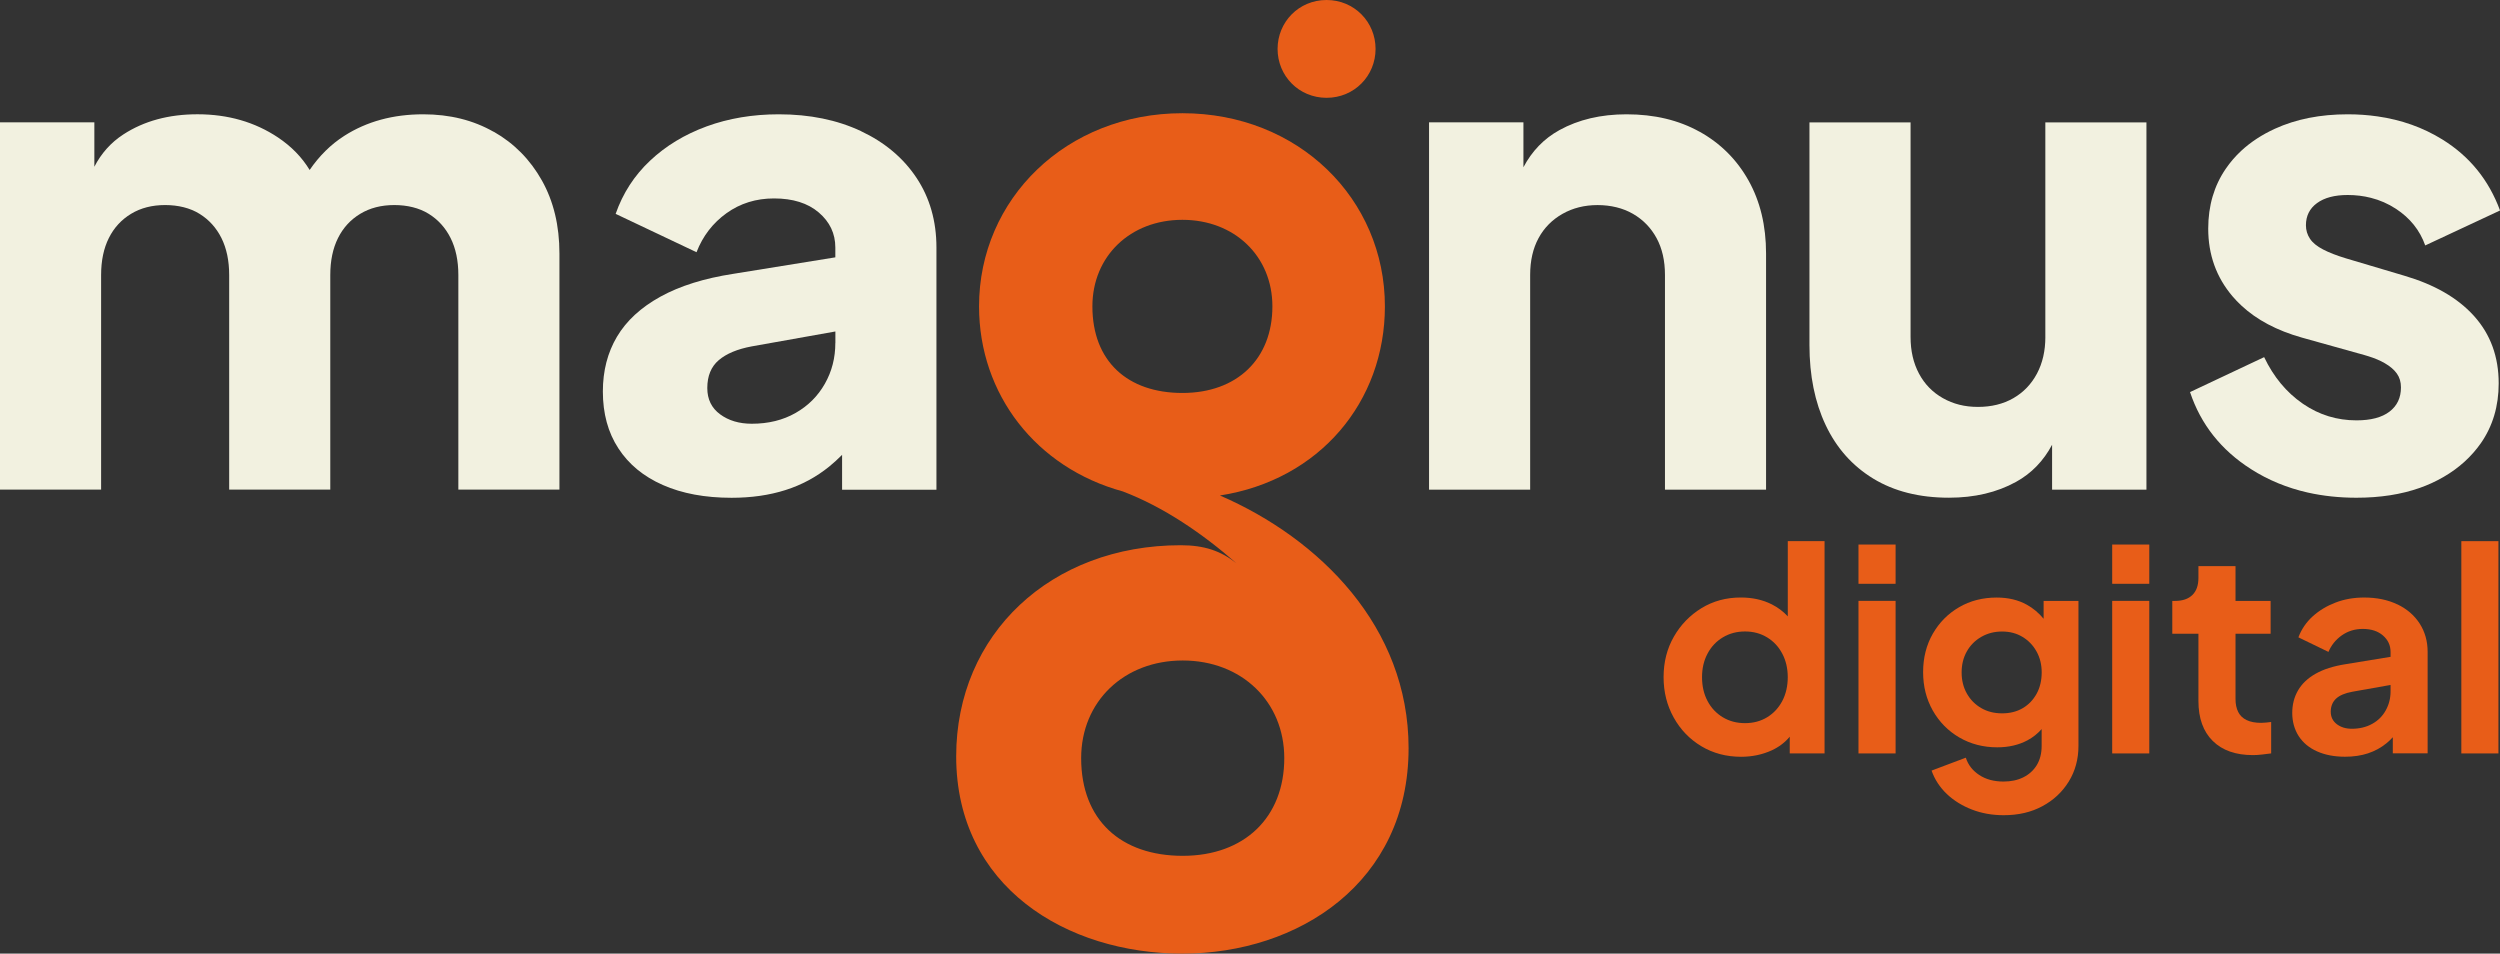 <?xml version="1.0" encoding="UTF-8"?>
<svg xmlns="http://www.w3.org/2000/svg" width="97" height="37" viewBox="0 0 97 37" fill="none">
  <rect x="0" y="0" width="97" height="37" fill="#333333" stroke="none"/>
  <path d="M69.364 23.913C69.192 23.726 68.987 23.572 68.748 23.45C68.395 23.272 67.993 23.183 67.544 23.183C66.977 23.183 66.469 23.321 66.018 23.596C65.567 23.873 65.209 24.242 64.944 24.706C64.679 25.17 64.547 25.693 64.547 26.273C64.547 26.852 64.678 27.368 64.939 27.839C65.201 28.31 65.559 28.682 66.013 28.954C66.467 29.226 66.982 29.363 67.555 29.363C67.984 29.363 68.38 29.279 68.744 29.113C69.024 28.984 69.256 28.807 69.442 28.584V29.233H70.793V20.997H69.366V23.913H69.364ZM69.152 27.199C69.01 27.467 68.814 27.678 68.563 27.831C68.312 27.983 68.027 28.058 67.707 28.058C67.386 28.058 67.1 27.983 66.846 27.831C66.592 27.678 66.394 27.468 66.252 27.199C66.11 26.931 66.039 26.623 66.039 26.275C66.039 25.927 66.11 25.629 66.252 25.361C66.394 25.093 66.592 24.882 66.846 24.73C67.1 24.577 67.388 24.501 67.707 24.501C68.026 24.501 68.311 24.576 68.563 24.73C68.814 24.882 69.01 25.092 69.152 25.361C69.294 25.629 69.365 25.935 69.365 26.275C69.365 26.615 69.294 26.931 69.152 27.199Z" fill="#E85D18"></path>
  <path d="M73.549 23.314H72.109V29.233H73.549V23.314Z" fill="#E85D18"></path>
  <path d="M73.549 21.128H72.109V22.651H73.549V21.128Z" fill="#E85D18"></path>
  <path d="M79.293 24.009C79.105 23.782 78.888 23.599 78.639 23.462C78.305 23.277 77.917 23.185 77.473 23.185C76.928 23.185 76.441 23.31 76.013 23.56C75.583 23.81 75.244 24.152 74.993 24.588C74.743 25.024 74.617 25.521 74.617 26.079C74.617 26.637 74.743 27.127 74.993 27.57C75.244 28.013 75.587 28.361 76.023 28.615C76.46 28.868 76.949 28.996 77.494 28.996C77.938 28.996 78.328 28.905 78.666 28.724C78.876 28.612 79.059 28.466 79.216 28.288V28.943C79.216 29.233 79.152 29.481 79.026 29.688C78.898 29.894 78.724 30.052 78.503 30.161C78.282 30.27 78.025 30.324 77.734 30.324C77.364 30.324 77.05 30.239 76.792 30.068C76.534 29.898 76.362 29.675 76.274 29.398L74.945 29.899C75.068 30.247 75.266 30.549 75.538 30.808C75.81 31.065 76.136 31.266 76.514 31.412C76.891 31.558 77.303 31.63 77.745 31.63C78.312 31.63 78.812 31.514 79.243 31.281C79.676 31.049 80.017 30.73 80.268 30.324C80.518 29.918 80.644 29.457 80.644 28.942V23.317H79.292V24.011L79.293 24.009ZM79.021 26.916C78.89 27.156 78.71 27.342 78.482 27.477C78.252 27.611 77.986 27.678 77.681 27.678C77.376 27.678 77.105 27.61 76.869 27.472C76.632 27.334 76.448 27.146 76.313 26.907C76.178 26.667 76.111 26.395 76.111 26.091C76.111 25.786 76.178 25.514 76.313 25.275C76.448 25.035 76.635 24.848 76.875 24.71C77.115 24.572 77.383 24.503 77.681 24.503C77.979 24.503 78.243 24.572 78.471 24.71C78.701 24.848 78.882 25.035 79.016 25.275C79.151 25.515 79.218 25.786 79.218 26.091C79.218 26.395 79.152 26.679 79.021 26.917V26.916Z" fill="#E85D18"></path>
  <path d="M83.392 21.128H81.953V22.651H83.392V21.128Z" fill="#E85D18"></path>
  <path d="M83.392 23.314H81.953V29.233H83.392V23.314Z" fill="#E85D18"></path>
  <path d="M87.741 28.047C87.508 28.047 87.317 28.011 87.168 27.939C87.019 27.867 86.91 27.761 86.842 27.624C86.773 27.486 86.738 27.319 86.738 27.123V24.588H88.1V23.315H86.738V21.966H85.299V22.423C85.299 22.713 85.221 22.934 85.064 23.086C84.908 23.238 84.685 23.315 84.394 23.315H84.285V24.588H85.299V27.199C85.299 27.866 85.484 28.383 85.855 28.749C86.225 29.115 86.745 29.298 87.413 29.298C87.522 29.298 87.643 29.291 87.773 29.275C87.904 29.261 88.02 29.246 88.121 29.232V28.013C88.056 28.02 87.989 28.027 87.921 28.036C87.852 28.043 87.792 28.046 87.741 28.046V28.047Z" fill="#E85D18"></path>
  <path d="M93.016 23.45C92.646 23.272 92.216 23.184 91.729 23.184C91.329 23.184 90.959 23.248 90.618 23.38C90.276 23.511 89.98 23.69 89.729 23.918C89.479 24.146 89.295 24.417 89.178 24.729L90.344 25.294C90.453 25.033 90.626 24.82 90.862 24.652C91.099 24.486 91.37 24.402 91.675 24.402C92.001 24.402 92.264 24.487 92.46 24.658C92.656 24.829 92.754 25.04 92.754 25.294V25.485L90.999 25.772C90.535 25.846 90.149 25.968 89.844 26.142C89.539 26.315 89.312 26.531 89.163 26.789C89.014 27.046 88.939 27.338 88.939 27.665C88.939 27.992 89.023 28.304 89.19 28.562C89.357 28.819 89.595 29.017 89.904 29.154C90.213 29.292 90.575 29.361 90.989 29.361C91.315 29.361 91.612 29.317 91.877 29.23C92.142 29.142 92.382 29.013 92.596 28.838C92.683 28.767 92.764 28.688 92.841 28.605V29.23H94.192V25.291C94.192 24.878 94.088 24.512 93.882 24.192C93.675 23.873 93.386 23.624 93.015 23.447L93.016 23.45ZM92.754 26.829C92.754 27.09 92.693 27.333 92.569 27.558C92.446 27.783 92.27 27.96 92.04 28.086C91.811 28.213 91.548 28.276 91.25 28.276C91.017 28.276 90.823 28.216 90.667 28.097C90.511 27.977 90.433 27.816 90.433 27.613C90.433 27.41 90.502 27.234 90.64 27.106C90.778 26.98 90.989 26.89 91.273 26.839L92.754 26.576V26.828V26.829Z" fill="#E85D18"></path>
  <path d="M96.939 20.997H95.5V29.233H96.939V20.997Z" fill="#E85D18"></path>
  <path d="M19.153 5.114C18.36 4.661 17.449 4.435 16.42 4.435C15.252 4.435 14.232 4.713 13.361 5.269C12.839 5.602 12.391 6.045 12.014 6.595C11.718 6.105 11.31 5.685 10.787 5.334C9.889 4.735 8.847 4.434 7.662 4.434C6.546 4.434 5.588 4.694 4.786 5.216C4.303 5.53 3.93 5.948 3.661 6.47V4.746H0V18.997H3.923V10.671C3.923 10.114 4.023 9.636 4.223 9.236C4.423 8.835 4.711 8.523 5.086 8.296C5.461 8.069 5.901 7.956 6.407 7.956C6.913 7.956 7.375 8.069 7.741 8.296C8.107 8.523 8.391 8.835 8.592 9.236C8.791 9.636 8.892 10.114 8.892 10.671V18.997H12.815V10.671C12.815 10.114 12.915 9.636 13.115 9.236C13.315 8.835 13.602 8.523 13.978 8.296C14.353 8.069 14.793 7.956 15.299 7.956C15.805 7.956 16.267 8.069 16.633 8.296C16.999 8.523 17.282 8.835 17.483 9.236C17.683 9.636 17.784 10.114 17.784 10.671V18.997H21.706V9.835C21.706 8.756 21.48 7.813 21.026 7.003C20.572 6.194 19.95 5.563 19.157 5.111L19.153 5.114Z" fill="#F2F1E0"></path>
  <path d="M33.406 5.087C32.481 4.653 31.419 4.435 30.215 4.435C29.204 4.435 28.271 4.592 27.417 4.904C26.564 5.217 25.831 5.661 25.221 6.236C24.611 6.81 24.166 7.498 23.887 8.298L27.025 9.786C27.268 9.159 27.656 8.655 28.188 8.272C28.721 7.89 29.334 7.699 30.032 7.699C30.764 7.699 31.344 7.881 31.77 8.246C32.197 8.611 32.411 9.064 32.411 9.604V9.985L28.463 10.623C27.33 10.797 26.384 11.092 25.626 11.51C24.868 11.928 24.305 12.446 23.939 13.064C23.573 13.681 23.391 14.39 23.391 15.191C23.391 16.043 23.59 16.779 23.993 17.396C24.393 18.013 24.968 18.488 25.718 18.818C26.468 19.149 27.356 19.314 28.385 19.314C29.152 19.314 29.849 19.214 30.477 19.014C31.105 18.815 31.67 18.51 32.176 18.101C32.346 17.962 32.512 17.811 32.673 17.648V19.001H36.334V9.605C36.334 8.578 36.076 7.678 35.563 6.903C35.049 6.129 34.33 5.524 33.406 5.089V5.087ZM32.411 13.308C32.411 13.882 32.277 14.409 32.006 14.887C31.735 15.366 31.357 15.745 30.868 16.023C30.38 16.302 29.813 16.441 29.169 16.441C28.68 16.441 28.271 16.319 27.94 16.075C27.609 15.832 27.443 15.492 27.443 15.057C27.443 14.588 27.591 14.226 27.888 13.974C28.185 13.721 28.612 13.543 29.17 13.439L32.413 12.861V13.308H32.411Z" fill="#F2F1E0"></path>
  <path d="M65.946 5.113C65.136 4.661 64.19 4.435 63.109 4.435C62.116 4.435 61.248 4.639 60.508 5.047C59.904 5.38 59.44 5.862 59.109 6.489V4.747H55.447V18.998H59.37V10.672C59.37 10.115 59.479 9.637 59.697 9.237C59.915 8.836 60.225 8.524 60.626 8.297C61.027 8.07 61.48 7.957 61.986 7.957C62.492 7.957 62.966 8.07 63.359 8.297C63.752 8.524 64.055 8.836 64.274 9.237C64.492 9.637 64.601 10.115 64.601 10.672V18.998H68.523V9.836C68.523 8.757 68.296 7.814 67.843 7.004C67.39 6.195 66.758 5.564 65.948 5.112L65.946 5.113Z" fill="#F2F1E0"></path>
  <path d="M79.36 13.074C79.36 13.613 79.251 14.088 79.034 14.496C78.816 14.905 78.511 15.223 78.119 15.449C77.726 15.675 77.268 15.788 76.746 15.788C76.223 15.788 75.787 15.674 75.386 15.449C74.985 15.223 74.675 14.905 74.457 14.496C74.239 14.088 74.13 13.613 74.13 13.074V4.748H70.207V13.387C70.207 14.571 70.416 15.605 70.835 16.492C71.254 17.38 71.867 18.072 72.679 18.568C73.489 19.063 74.469 19.311 75.62 19.311C76.613 19.311 77.48 19.106 78.222 18.697C78.823 18.366 79.288 17.883 79.621 17.257V18.998H83.282V4.748H79.359V13.074H79.36Z" fill="#F2F1E0"></path>
  <path d="M95.965 12.231C95.339 11.549 94.448 11.038 93.289 10.698L91.991 10.312L91.013 10.021C90.665 9.915 90.372 9.803 90.137 9.68C89.902 9.559 89.731 9.42 89.627 9.263C89.523 9.107 89.47 8.932 89.47 8.741C89.47 8.376 89.614 8.088 89.902 7.879C90.189 7.67 90.585 7.566 91.091 7.566C91.407 7.566 91.706 7.603 91.991 7.676C92.337 7.763 92.661 7.905 92.961 8.101C93.51 8.459 93.889 8.932 94.099 9.523L97.001 8.167C96.566 6.983 95.819 6.066 94.766 5.413C94.388 5.179 93.99 4.988 93.569 4.838C93.15 4.69 92.709 4.581 92.247 4.516C91.876 4.462 91.49 4.435 91.091 4.435C90.028 4.435 89.087 4.621 88.267 4.995C87.761 5.227 87.326 5.512 86.959 5.852C86.732 6.064 86.531 6.296 86.359 6.549C85.906 7.21 85.679 7.984 85.679 8.872C85.679 9.881 85.992 10.756 86.62 11.495C86.725 11.619 86.839 11.737 86.959 11.849C87.557 12.409 88.342 12.825 89.314 13.099L91.745 13.778C91.795 13.792 91.845 13.806 91.892 13.822C92.141 13.899 92.353 13.99 92.529 14.092C92.739 14.213 92.896 14.348 93 14.497C93.105 14.644 93.157 14.822 93.157 15.031C93.157 15.432 93.01 15.745 92.713 15.971C92.416 16.198 91.989 16.31 91.432 16.31C90.677 16.31 89.989 16.1 89.371 15.678C89.36 15.671 89.351 15.664 89.34 15.657C88.712 15.223 88.215 14.623 87.849 13.857L87.172 14.176L84.973 15.213C85.391 16.467 86.18 17.463 87.339 18.202C88.005 18.627 88.737 18.929 89.537 19.11C90.132 19.244 90.764 19.312 91.432 19.312C92.35 19.312 93.167 19.184 93.883 18.932C94.038 18.877 94.189 18.817 94.334 18.751C94.993 18.45 95.537 18.055 95.965 17.567C96.069 17.45 96.166 17.326 96.256 17.198C96.717 16.537 96.949 15.762 96.949 14.874C96.949 13.848 96.635 12.982 96.007 12.277C95.993 12.262 95.979 12.247 95.965 12.231Z" fill="#F2F1E0"></path>
  <path d="M51.471 3.795C52.548 3.795 53.372 2.942 53.372 1.898C53.372 0.855 52.548 0 51.471 0C50.393 0 49.57 0.855 49.57 1.898C49.57 2.942 50.393 3.795 51.471 3.795Z" fill="#E85D18"></path>
  <path d="M47.334 19.225C51.2 18.624 53.734 15.588 53.734 11.887C53.734 7.713 50.375 4.393 45.877 4.393C41.378 4.393 37.987 7.713 37.987 11.887C37.987 15.303 40.205 18.149 43.564 19.067C45.148 19.668 46.669 20.711 47.968 21.85C47.366 21.376 46.732 21.155 45.813 21.155C40.775 21.155 37.1 24.602 37.1 29.346C37.1 34.407 41.377 37 45.877 37C50.377 37 54.653 34.248 54.653 29.03C54.653 24.317 51.2 20.901 47.334 19.225ZM49.83 29.416C49.83 31.718 48.283 33.206 45.89 33.206C43.496 33.206 41.949 31.825 41.949 29.416C41.949 27.22 43.607 25.627 45.89 25.627C48.172 25.627 49.83 27.22 49.83 29.416ZM45.877 8.529C47.9 8.529 49.369 9.942 49.369 11.887C49.369 13.928 47.998 15.247 45.877 15.247C43.755 15.247 42.385 14.023 42.385 11.887C42.385 9.942 43.853 8.529 45.877 8.529Z" fill="#E85D18"></path>
</svg>
